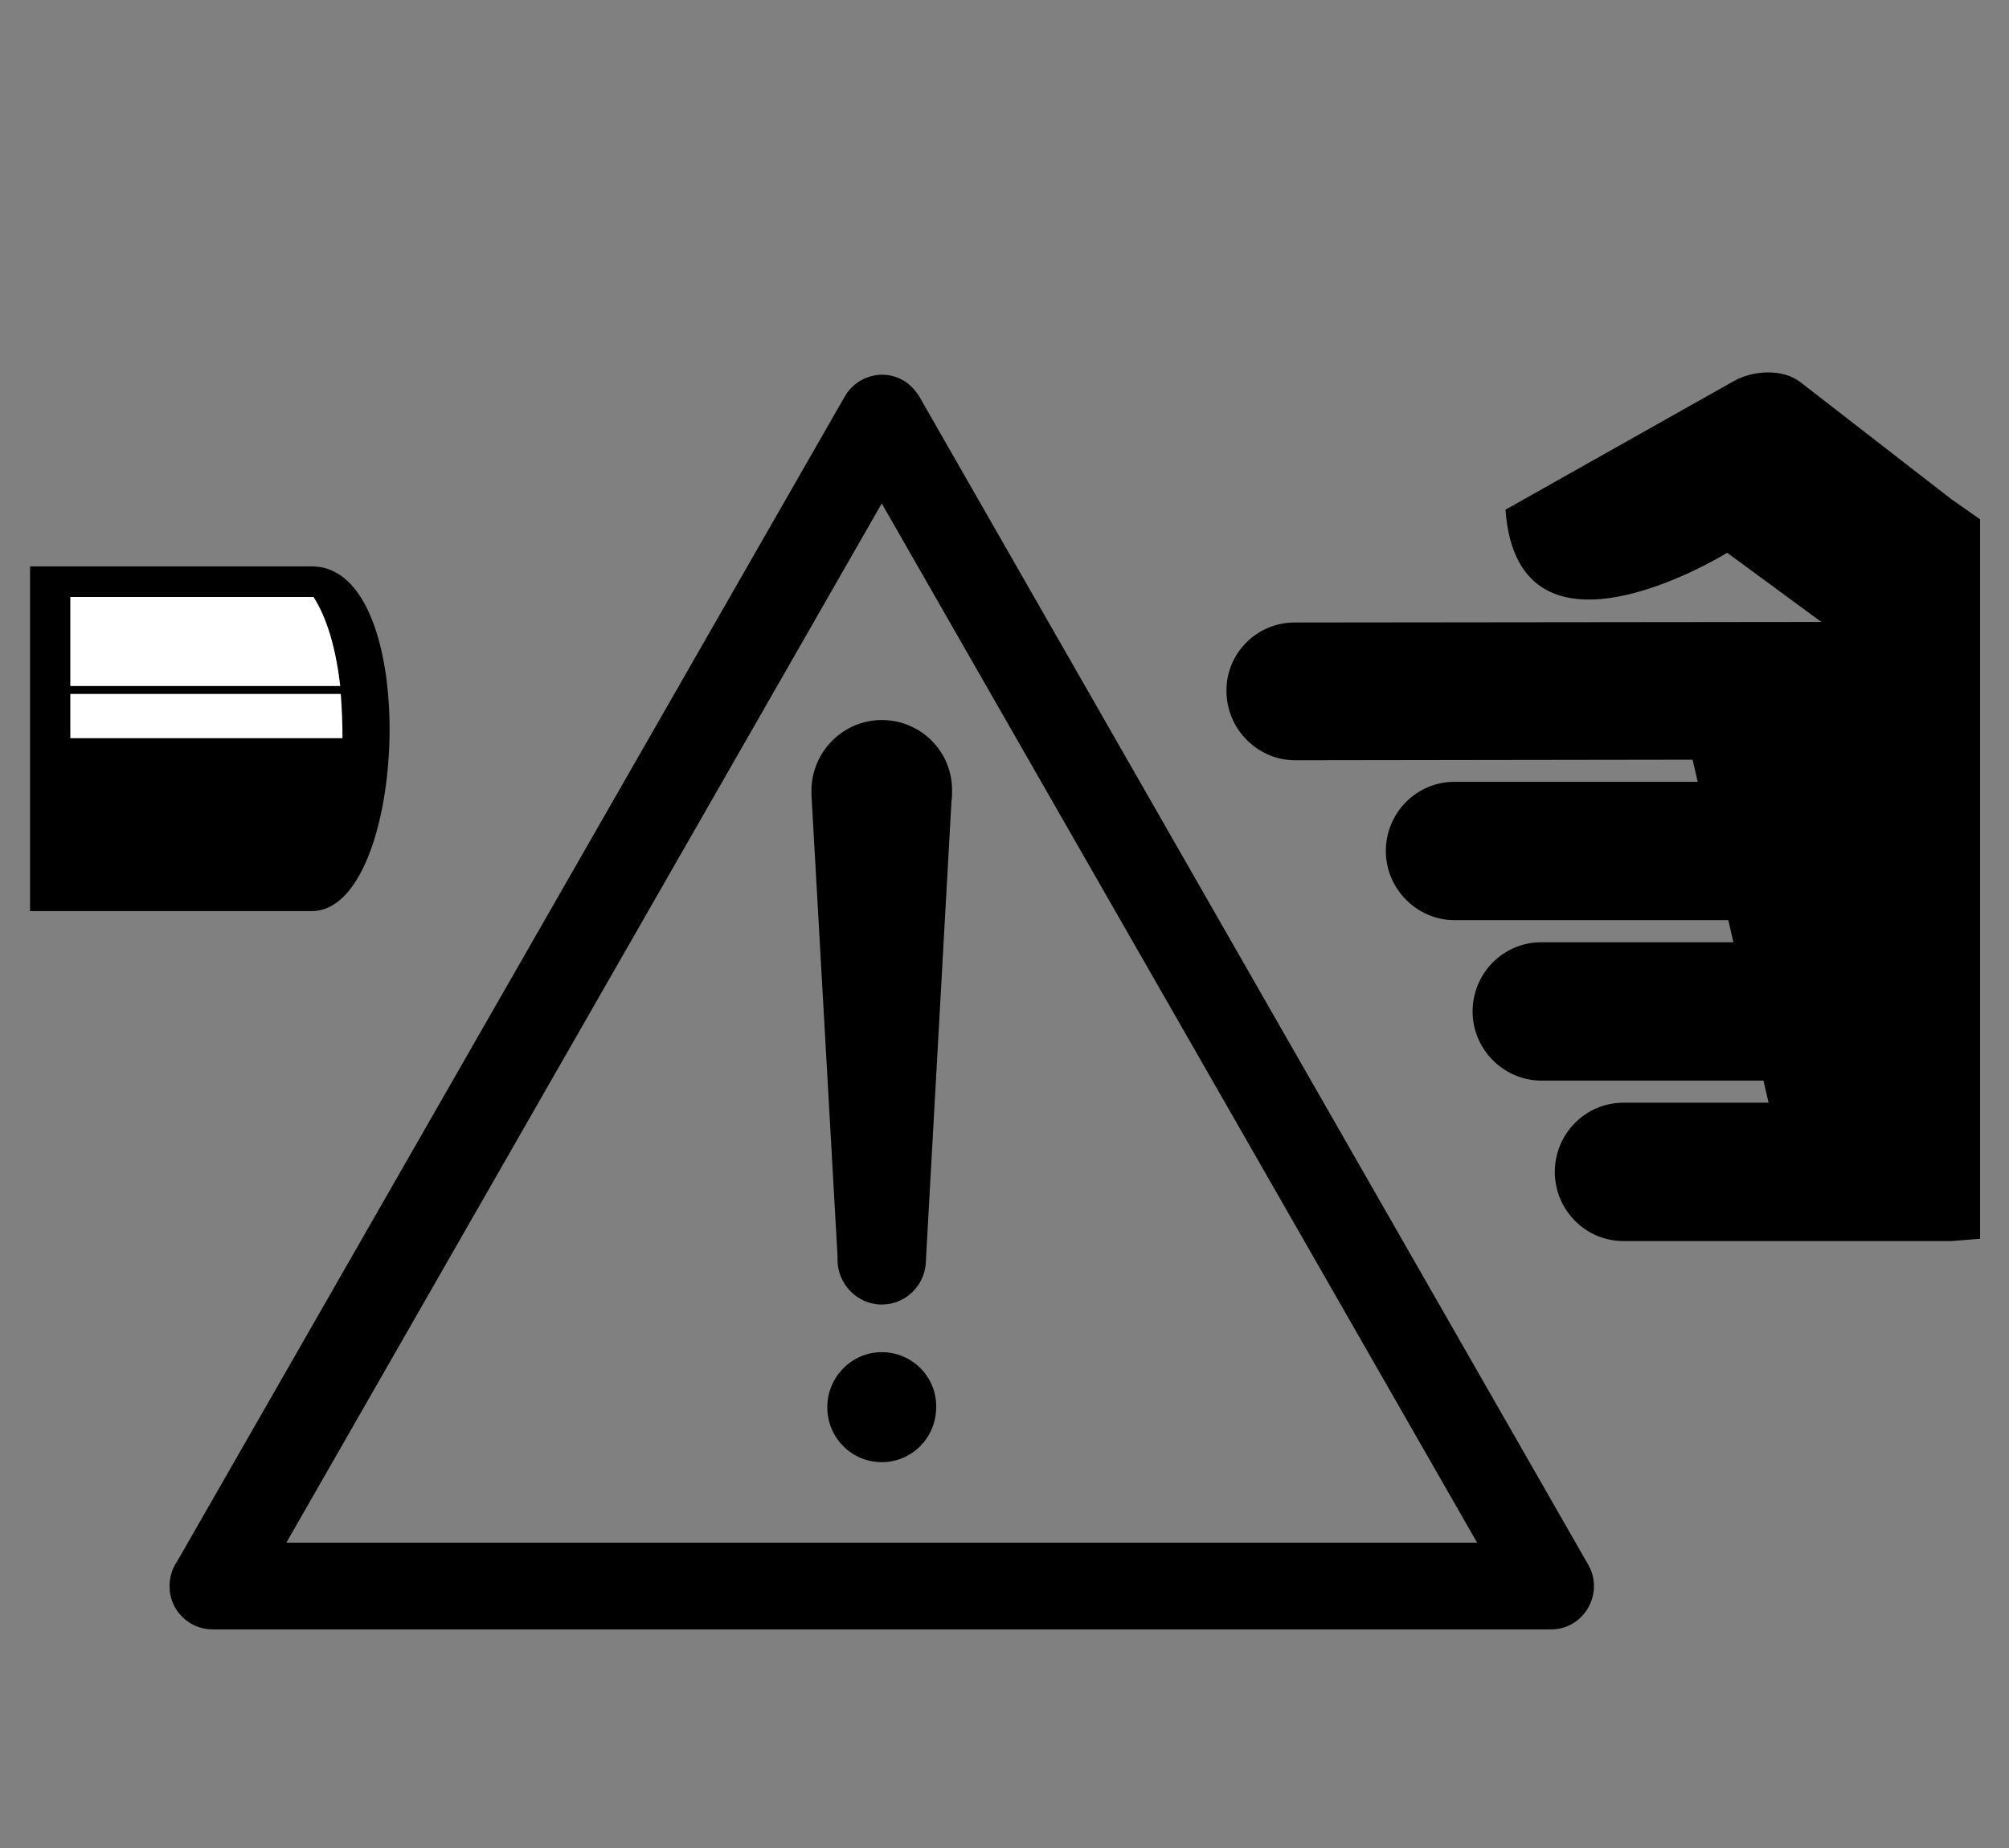 <?xml version="1.0" encoding="utf-8"?>
<!-- Generator: Adobe Illustrator 24.3.0, SVG Export Plug-In . SVG Version: 6.00 Build 0)  -->
<svg version="1.1" id="Layer_1" xmlns="http://www.w3.org/2000/svg" xmlns:xlink="http://www.w3.org/1999/xlink" x="0px" y="0px"
	 viewBox="0 0 35.43 32.6" style="enable-background:new 0 0 35.43 32.6;" xml:space="preserve">
<rect x="0" y="0" width="35.43" height="32.6" fill="#808080" stroke="none"/>
<style type="text/css">
	.st0{fill-rule:evenodd;clip-rule:evenodd;}
	.st1{fill-rule:evenodd;clip-rule:evenodd;fill:#FFFFFF;}
</style>
<g>
	<path class="st0" d="M22.83,10.98l9.29-0.01l-1.66-1.22c0,0-3.69,2.29-3.91-0.76l4.03-2.27c0.34-0.19,0.86-0.22,1.17,0.02
		l2.67,2.07l0.5,0.35v12.69l-0.5,0.04h-5.79c-0.67,0-1.21-0.55-1.21-1.22s0.54-1.22,1.21-1.22h2.56l-0.09-0.39h-3.92
		c-0.66,0-1.21-0.55-1.21-1.22c0-0.67,0.54-1.22,1.21-1.22h3.39l-0.09-0.39h-4.83c-0.66,0-1.21-0.55-1.21-1.22
		c0-0.67,0.54-1.22,1.21-1.22h4.29l-0.09-0.39l-7.01,0.01c-0.66,0-1.21-0.55-1.21-1.22C21.62,11.53,22.16,10.98,22.83,10.98"/>
	<path d="M16.21,6.99L28.01,27.6c0.21,0.36,0.08,0.83-0.28,1.04c-0.12,0.07-0.25,0.1-0.38,0.1v0H3.75c-0.42,0-0.76-0.34-0.76-0.76
		c0-0.17,0.05-0.32,0.14-0.45L14.9,6.99c0.21-0.36,0.67-0.49,1.03-0.28C16.05,6.78,16.14,6.88,16.21,6.99 M15.55,12.7
		c-0.68,0-1.24,0.56-1.24,1.25c0,0.02,0,0.04,0,0.06l0.46,8.14c0,0.02,0,0.05,0,0.07c0,0.43,0.35,0.79,0.78,0.79
		c0.43,0,0.78-0.35,0.78-0.79v-0.01l0.45-8.08c0.01-0.06,0.01-0.12,0.01-0.18C16.8,13.26,16.24,12.7,15.55,12.7 M15.55,23.85
		c-0.53,0-0.96,0.44-0.96,0.97c0,0.54,0.43,0.97,0.96,0.97c0.53,0,0.96-0.43,0.96-0.97C16.52,24.29,16.09,23.85,15.55,23.85
		 M26.05,27.21L15.55,8.88L5.05,27.21H26.05z"/>
	<path class="st0" d="M0.53,9.99H5.5c1.96,0,1.69,6.08,0,6.08H0.53V9.99z"/>
	<path class="st1" d="M1.24,12.24h4.77c0.02,0.26,0.03,0.52,0.03,0.78h-4.8V12.24z M5.53,10.53c0.25,0.39,0.4,0.95,0.47,1.57H1.24
		v-1.57H5.53z"/>
</g>
</svg>
